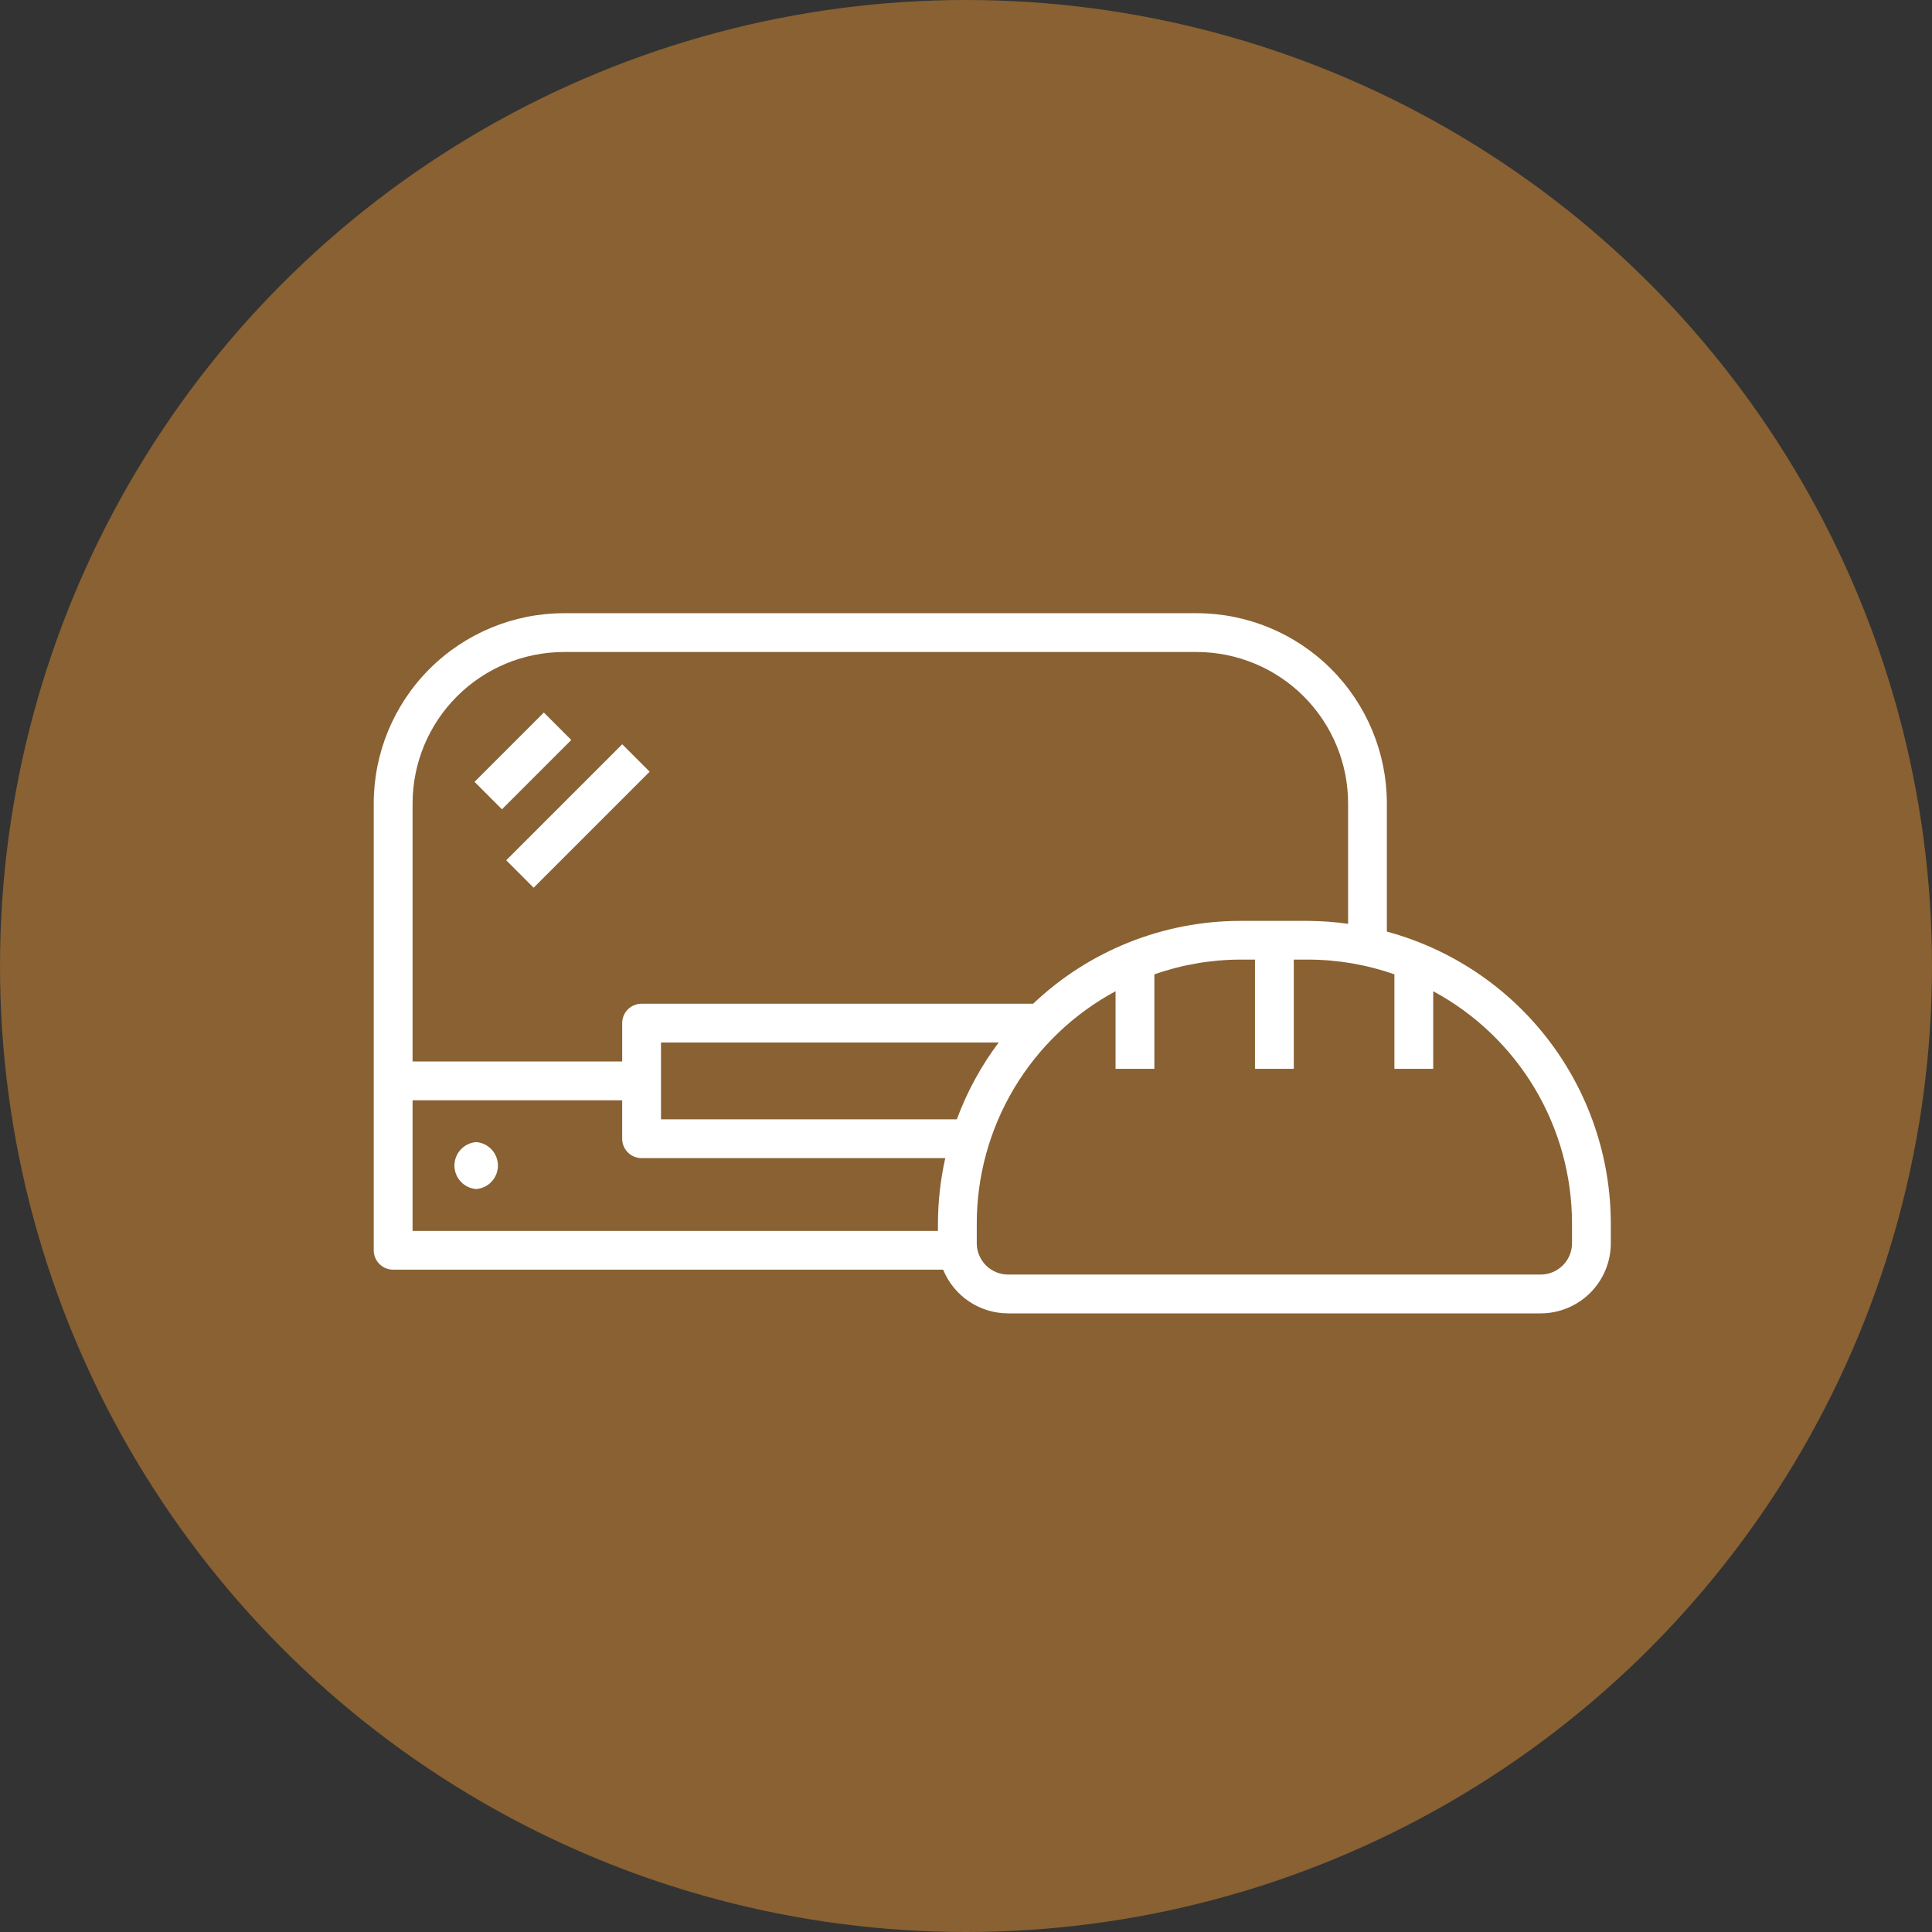 <?xml version="1.0" encoding="UTF-8"?> <svg xmlns="http://www.w3.org/2000/svg" width="140" height="140" viewBox="0 0 140 140" fill="none"><rect x="0" y="0" width="140" height="140" fill="#333333" stroke="none"/><g clip-path="url(#clip0_3599_6665)"><circle cx="70" cy="70" r="70" fill="#896132"></circle><path d="M34.506 82.761C34.077 82.793 33.677 82.987 33.384 83.302C33.092 83.618 32.93 84.032 32.93 84.462C32.93 84.892 33.092 85.306 33.384 85.621C33.677 85.936 34.077 86.13 34.506 86.162C34.935 86.13 35.335 85.936 35.628 85.621C35.92 85.306 36.082 84.892 36.082 84.462C36.082 84.032 35.92 83.618 35.628 83.302C35.335 82.987 34.935 82.793 34.506 82.761Z" fill="white"></path><path d="M100.498 67.508V58.216C100.494 54.562 99.041 51.059 96.458 48.475C93.874 45.891 90.371 44.438 86.717 44.435H40.863C37.209 44.438 33.706 45.891 31.122 48.475C28.538 51.059 27.085 54.562 27.082 58.216V90.599C27.082 90.972 27.23 91.33 27.494 91.593C27.758 91.857 28.115 92.005 28.488 92.005H68.344C68.726 92.941 69.377 93.742 70.215 94.305C71.053 94.87 72.041 95.171 73.051 95.172H111.644C112.991 95.171 114.283 94.635 115.236 93.682C116.189 92.729 116.725 91.437 116.726 90.09V88.658C116.718 83.841 115.124 79.159 112.191 75.337C109.258 71.515 105.149 68.764 100.498 67.508ZM29.897 58.216C29.9 55.307 31.056 52.519 33.113 50.463C35.169 48.406 37.958 47.25 40.866 47.247H86.72C89.628 47.25 92.416 48.406 94.473 50.463C96.529 52.519 97.686 55.307 97.688 58.216V66.943C96.732 66.809 95.767 66.738 94.801 66.731H89.896C84.302 66.732 78.922 68.88 74.866 72.733H46.492C46.12 72.733 45.762 72.881 45.498 73.144C45.234 73.408 45.086 73.766 45.086 74.139V76.919H29.897V58.216ZM72.366 75.545C71.092 77.243 70.071 79.118 69.336 81.11H47.899V75.545H72.366ZM29.897 79.731H45.085V82.516C45.085 82.889 45.233 83.246 45.497 83.51C45.76 83.774 46.118 83.922 46.491 83.922H68.498C68.149 85.478 67.971 87.068 67.967 88.662V89.197H29.897V79.731ZM113.914 90.094C113.912 90.695 113.672 91.271 113.247 91.695C112.821 92.12 112.245 92.359 111.644 92.36H73.051C72.449 92.359 71.872 92.12 71.446 91.694C71.021 91.269 70.781 90.692 70.78 90.09V88.658C70.781 85.207 71.717 81.82 73.488 78.856C75.259 75.894 77.798 73.465 80.837 71.828V77.453H83.65V70.605C85.657 69.901 87.769 69.54 89.896 69.536H90.941V77.453H93.754V69.536H94.799C96.925 69.54 99.037 69.901 101.044 70.605V77.453H103.856V71.828C106.895 73.465 109.434 75.893 111.205 78.855C112.976 81.818 113.912 85.204 113.914 88.656V90.094Z" fill="white"></path><path d="M36.682 62.339L45.089 53.932L47.077 55.92L38.67 64.327L36.682 62.339Z" fill="white"></path><path d="M34.385 56.657L39.409 51.633L41.398 53.621L36.373 58.646L34.385 56.657Z" fill="white"></path></g><defs><clipPath id="clip0_3599_6665"><rect width="140" height="140" fill="white"></rect></clipPath></defs></svg> 